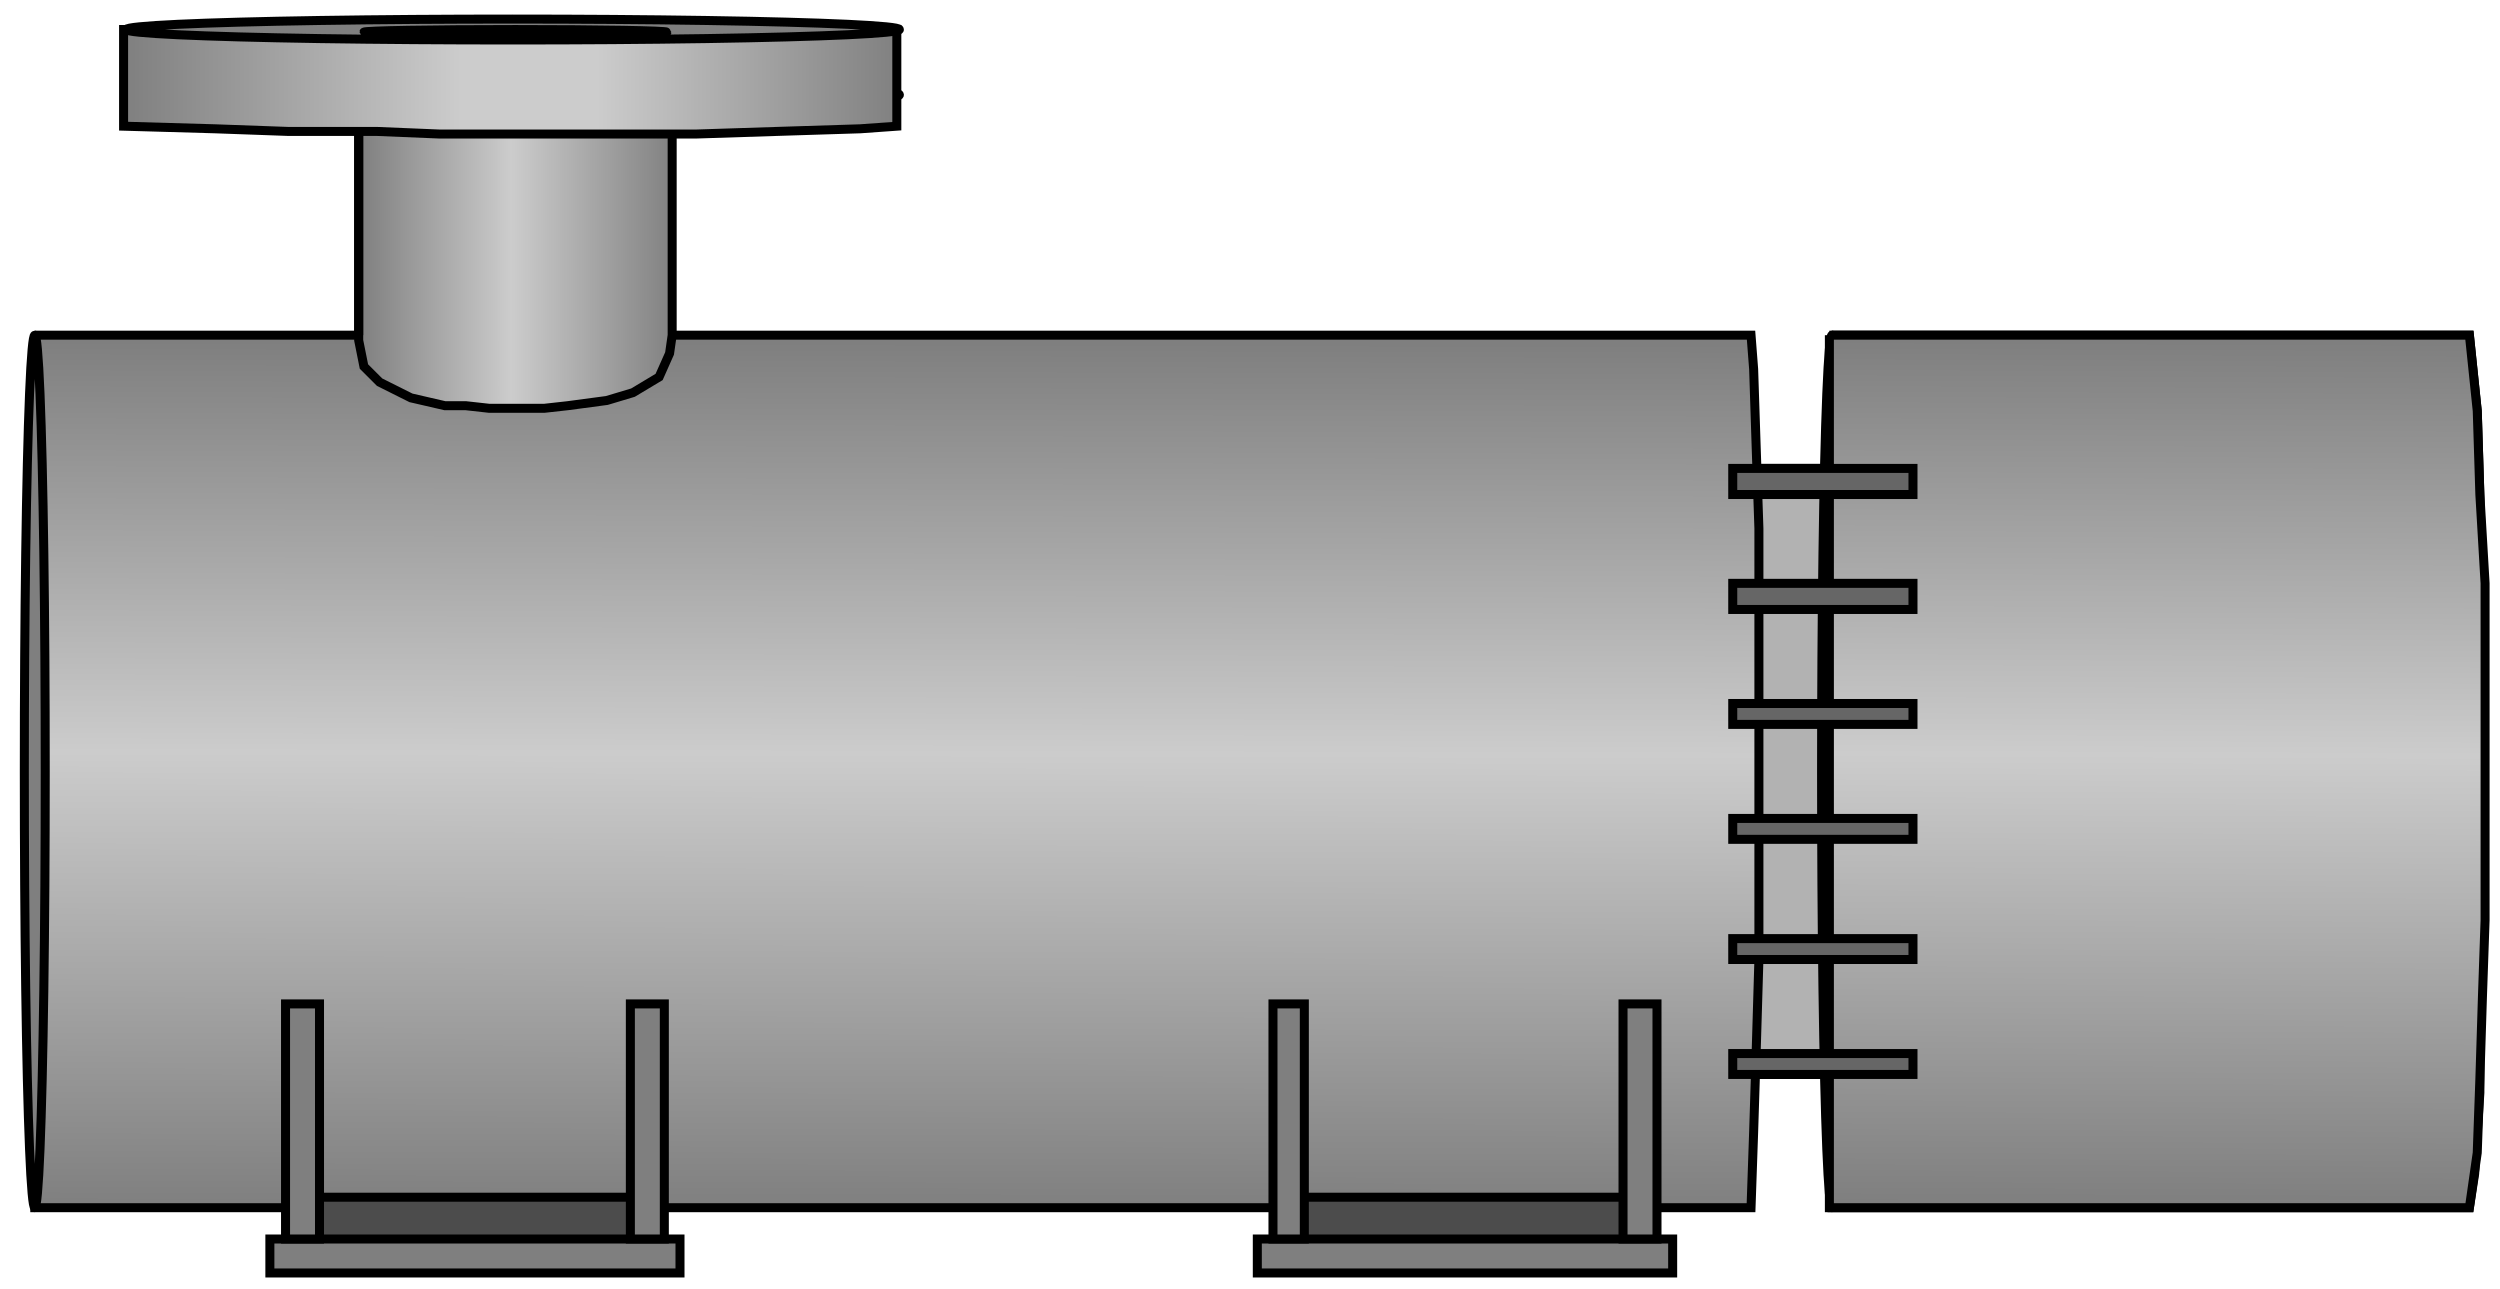 <?xml version="1.0" encoding="utf-8"?>
<!-- Generator: Adobe Illustrator 16.0.0, SVG Export Plug-In . SVG Version: 6.00 Build 0)  -->
<!DOCTYPE svg PUBLIC "-//W3C//DTD SVG 1.1//EN" "http://www.w3.org/Graphics/SVG/1.1/DTD/svg11.dtd">
<svg version="1.1"
	 id="svg2" sodipodi:docname="Pumps1039.svg" inkscape:version="0.48.3.1 r9886" xmlns:dc="http://purl.org/dc/elements/1.1/" xmlns:cc="http://creativecommons.org/ns#" xmlns:rdf="http://www.w3.org/1999/02/22-rdf-syntax-ns#" xmlns:svg="http://www.w3.org/2000/svg" xmlns:sodipodi="http://sodipodi.sourceforge.net/DTD/sodipodi-0.dtd" xmlns:inkscape="http://www.inkscape.org/namespaces/inkscape"
	 xmlns="http://www.w3.org/2000/svg" xmlns:xlink="http://www.w3.org/1999/xlink" x="0px" y="0px" width="138.667px"
	 height="71.5px" viewBox="2.708 3 138.667 71.5" enable-background="new 2.708 3 138.667 71.5" xml:space="preserve">
<sodipodi:namedview  id="namedview84" inkscape:current-layer="svg2" inkscape:window-y="-8" inkscape:window-x="-8" inkscape:window-height="848" inkscape:window-width="1440" inkscape:pageshadow="2" inkscape:pageopacity="0" bordercolor="#666666" pagecolor="#ffffff" inkscape:cy="37.406158" inkscape:cx="142.40941" guidetolerance="10" gridtolerance="10" inkscape:zoom="3.1577036" objecttolerance="10" showgrid="false" borderopacity="1" inkscape:window-maximized="1">
	</sodipodi:namedview>
<path id="path4" fill="#B2B2B2" stroke="#000000" stroke-width="0.5" d="M107.367,28.981H95.195v33.615h12.172V28.981z"/>
<ellipse id="ellipse22" fill="#7F7F7F" stroke="#000000" stroke-width="0.5" cx="104.324" cy="45.788" rx="0.579" ry="24.197"/>
<path id="path24" fill="none" stroke="#000000" stroke-width="0.5" d="M104.324,21.591h35.354l0,0l0,0l0.436,4.202l0.145,4.636
	l0.145,4.927v4.347v1.159v1.159v8.549v4.637l-0.145,4.057v4.347l-0.29,4.492l-0.29,1.884l0,0l0,0h-35.354V21.591"/>
<linearGradient id="path26_1_" gradientUnits="userSpaceOnUse" x1="2162.819" y1="-2347.94" x2="2161.41" y2="-2677.535" gradientTransform="matrix(0.145 0 0 -0.145 -190.947 -318.489)">
	<stop  offset="0" style="stop-color:#7F7F7F"/>
	<stop  offset="0.479" style="stop-color:#CCCCCC"/>
	<stop  offset="1" style="stop-color:#7F7F7F"/>
</linearGradient>
<path id="path26" fill="url(#path26_1_)" stroke="#000000" stroke-width="0.5" d="M104.179,21.591h35.498l0,0l0.436,4.202
	l0.145,4.636l0.289,4.927v4.347v1.159v1.159v1.159v6.23v4.637l-0.145,4.202l-0.145,4.637l-0.145,4.057l-0.436,3.043l0,0h-35.498
	V21.591"/>
<linearGradient id="path28_1_" gradientUnits="userSpaceOnUse" x1="1680.095" y1="-2348.307" x2="1679.392" y2="-2679.658" gradientTransform="matrix(0.145 0 0 -0.145 -190.947 -318.489)">
	<stop  offset="0" style="stop-color:#7F7F7F"/>
	<stop  offset="0.474" style="stop-color:#CCCCCC"/>
	<stop  offset="1" style="stop-color:#7F7F7F"/>
</linearGradient>
<path id="path28" fill="url(#path28_1_)" stroke="#000000" stroke-width="0.5" d="M4.637,21.591v48.395h94.76l0,0h0.29h0.145
	l0.145-4.202l0.146-4.637l0.146-4.927v-4.491V50.57V49.41v-8.549V36.37v-4.058l-0.146-4.347l-0.146-4.491l-0.145-1.884h-0.145l0,0
	H7.535H4.637"/>
<ellipse id="ellipse30" fill="#7F7F7F" stroke="#000000" stroke-width="0.5" cx="4.637" cy="45.788" rx="0.58" ry="24.197"/>
<path id="path32" fill="#666666" stroke="#000000" stroke-width="0.5" d="M108.815,61.437h-9.997v1.159h9.997V61.437z"/>
<path id="path34" fill="#666666" stroke="#000000" stroke-width="0.5" d="M108.815,55.062h-0.579h-9.418v1.158h9.997V55.062z"/>
<path id="path36" fill="#666666" stroke="#000000" stroke-width="0.5" d="M108.815,48.396h-0.579h-9.418v1.159h9.997V48.396z"/>
<path id="path38" fill="#666666" stroke="#000000" stroke-width="0.5" d="M108.815,42.021h-0.579h-9.418v1.159h9.997V42.021z"/>
<path id="path40" fill="#666666" stroke="#000000" stroke-width="0.5" d="M108.815,35.356h-0.579h-9.418v1.449h9.997V35.356z"/>
<path id="path42" fill="#666666" stroke="#000000" stroke-width="0.5" d="M108.815,28.981h-9.997v1.448h9.997V28.981z"/>
<linearGradient id="path50_1_" gradientUnits="userSpaceOnUse" x1="1472.842" y1="-2321.093" x2="1594.842" y2="-2321.093" gradientTransform="matrix(0.145 0 0 -0.145 -190.947 -318.489)">
	<stop  offset="0" style="stop-color:#7F7F7F"/>
	<stop  offset="0.478" style="stop-color:#CCCCCC"/>
	<stop  offset="1" style="stop-color:#7F7F7F"/>
</linearGradient>
<path id="path50" fill="url(#path50_1_)" stroke="#000000" stroke-width="0.5" d="M39.991,21.591V9.999H22.604v11.882l0.29,1.448
	l0.87,0.869l1.739,0.87l1.883,0.435h1.159l1.304,0.145h1.449h1.594l1.304-0.145l2.173-0.29l1.449-0.435l1.449-0.869l0.58-1.305
	L39.991,21.591"/>
<path id="path52" fill="none" stroke="#000000" stroke-width="0.5" d="M22.604,21.591V9.999"/>
<ellipse id="ellipse54" fill="#7F7F7F" stroke="#000000" stroke-width="0.5" cx="31.152" cy="8.26" rx="21.444" ry="0.724"/>
<linearGradient id="path56_1_" gradientUnits="userSpaceOnUse" x1="1382.843" y1="-2250.093" x2="1680.843" y2="-2250.093" gradientTransform="matrix(0.145 0 0 -0.145 -190.947 -318.489)">
	<stop  offset="0" style="stop-color:#7F7F7F"/>
	<stop  offset="0.433" style="stop-color:#CCCCCC"/>
	<stop  offset="0.608" style="stop-color:#CCCCCC"/>
	<stop  offset="1" style="stop-color:#7F7F7F"/>
</linearGradient>
<path id="path56" fill="url(#path56_1_)" stroke="#000000" stroke-width="0.5" d="M9.563,9.999l5.071,0.145l4.057,0.146h4.926
	l3.478,0.145h14.2l4.492-0.145l4.636-0.146l2.029-0.145V4.638H9.563V9.999z"/>
<path id="path62" fill="none" stroke="#000000" stroke-width="0.5" d="M52.596,4.638H9.708"/>
<ellipse id="ellipse64" fill="#7F7F7F" stroke="#000000" stroke-width="0.5" cx="31.152" cy="4.638" rx="21.444" ry="0.58"/>
<ellipse id="ellipse66" stroke="#000000" stroke-width="0.5" cx="31.297" cy="4.783" rx="8.404" ry="0.145"/>
<path id="path68" fill="#4C4C4C" stroke="#000000" stroke-width="0.5" d="M74.476,69.406h18.836v3.043H74.476V69.406z"/>
<path id="path70" fill="#4C4C4C" stroke="#000000" stroke-width="0.5" d="M19.561,69.406h18.836v3.043H19.561V69.406z"/>
<path id="path72" fill="#7F7F7F" stroke="#000000" stroke-width="0.5" d="M72.447,73.608v-1.884h23.038v1.884H72.447z"/>
<path id="path74" fill="#7F7F7F" stroke="#000000" stroke-width="0.5" d="M17.677,73.608v-1.884h22.748v1.884H17.677z"/>
<path id="path76" fill="#7F7F7F" stroke="#000000" stroke-width="0.5" d="M92.732,58.684h1.884v13.04h-1.884V58.684z"/>
<path id="path78" fill="#7F7F7F" stroke="#000000" stroke-width="0.5" d="M73.316,58.684h1.739v13.04h-1.739V58.684z"/>
<path id="path80" fill="#7F7F7F" stroke="#000000" stroke-width="0.5" d="M37.672,58.684h1.884v13.04h-1.884V58.684z"/>
<path id="path82" fill="#7F7F7F" stroke="#000000" stroke-width="0.5" d="M18.546,58.684h1.884v13.04h-1.884V58.684z"/>
</svg>
